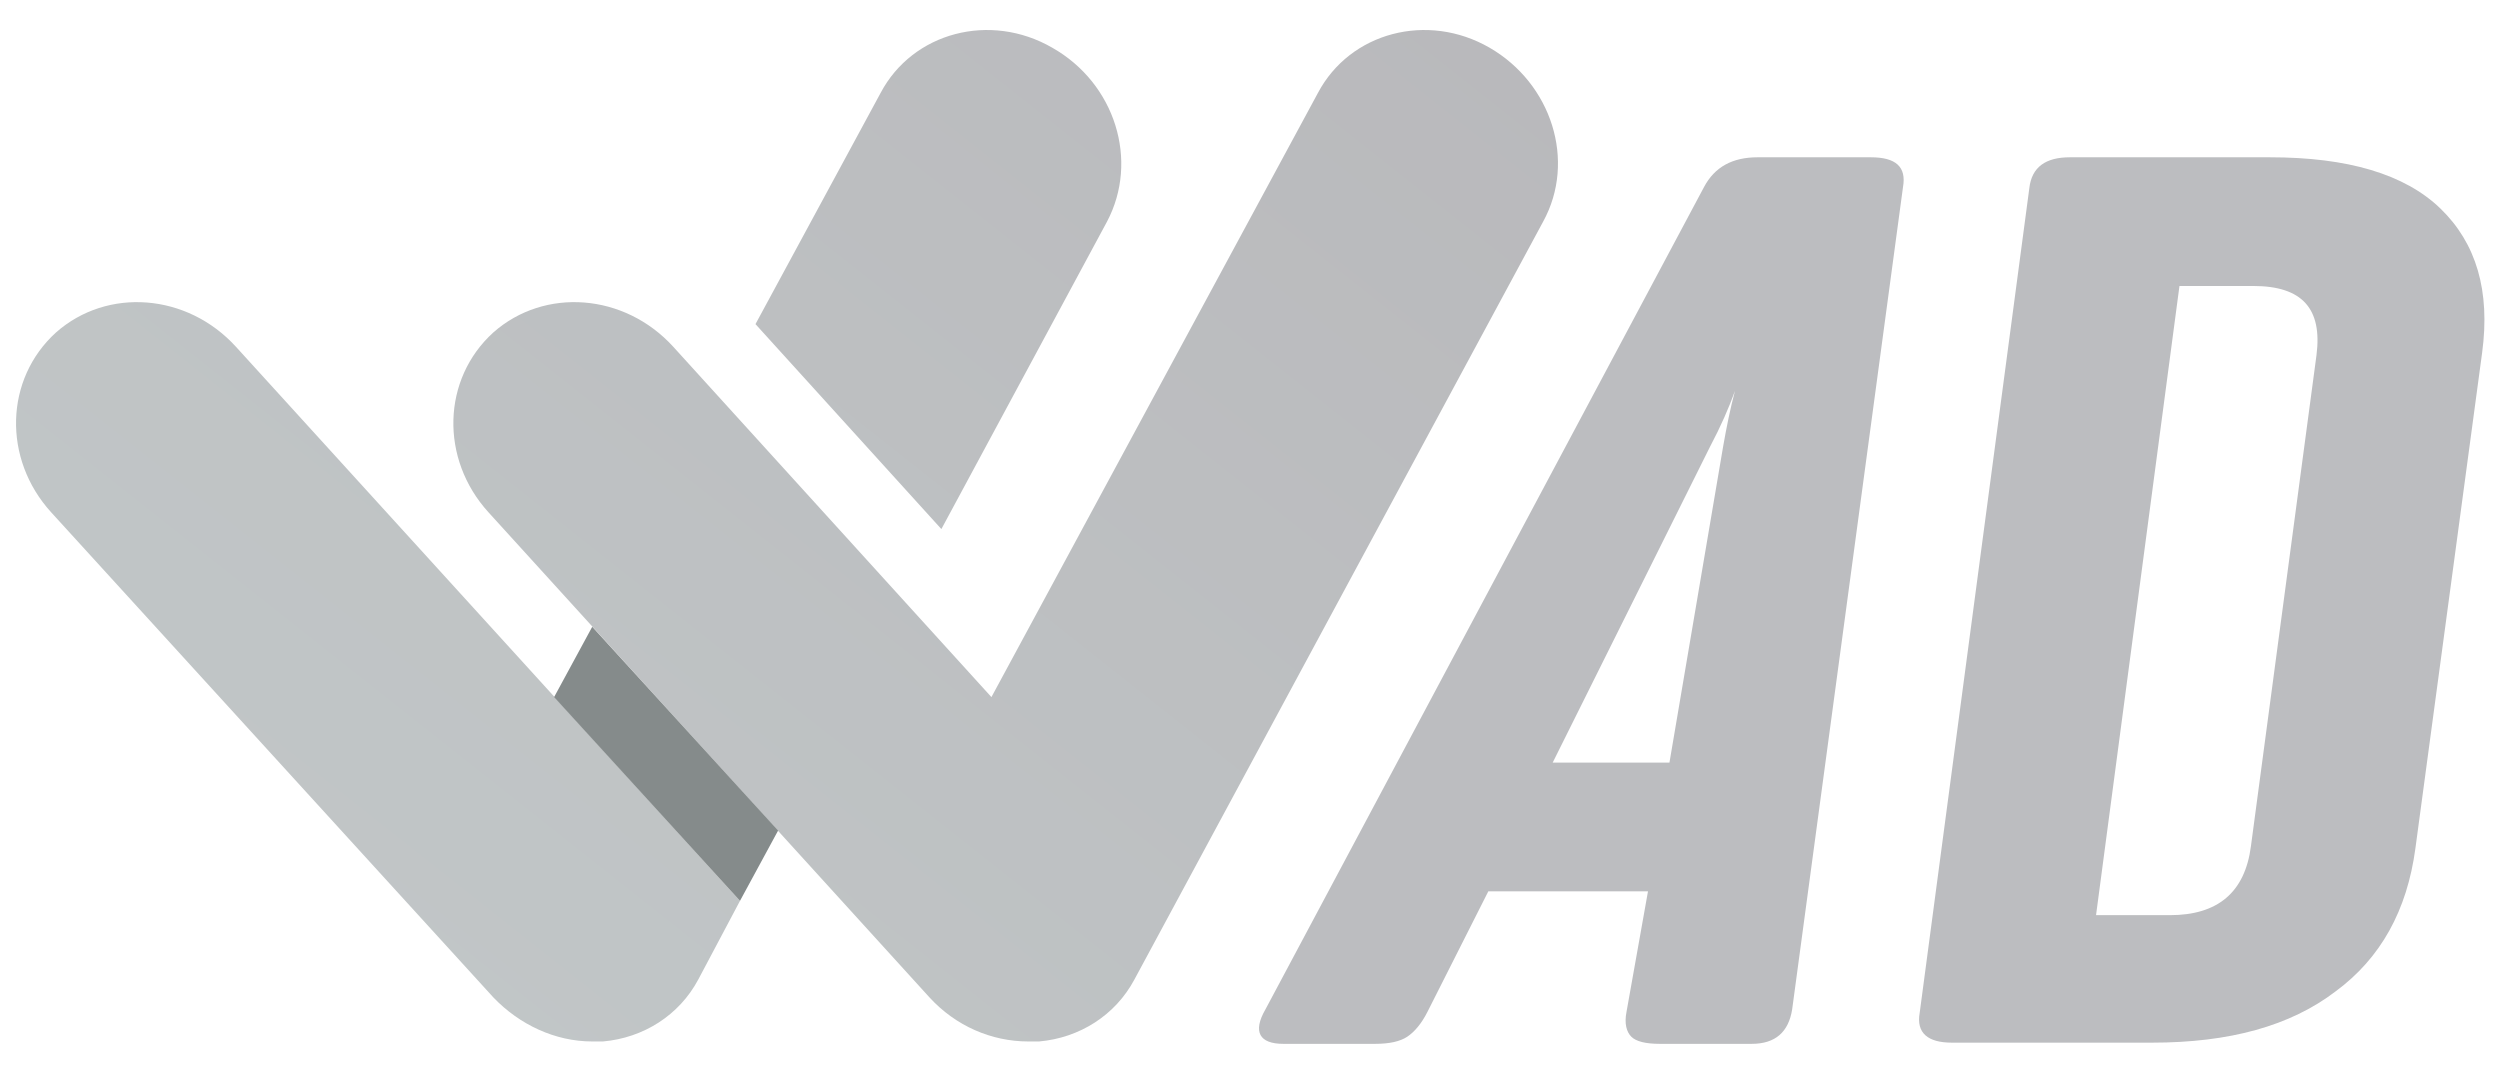 <?xml version="1.0" encoding="utf-8"?>
<!-- Generator: Adobe Illustrator 24.0.3, SVG Export Plug-In . SVG Version: 6.00 Build 0)  -->
<svg version="1.1" id="Capa_1" xmlns="http://www.w3.org/2000/svg" xmlns:xlink="http://www.w3.org/1999/xlink" x="0px" y="0px"
	 width="209.8px" height="90px" viewBox="0 0 209.8 90" style="enable-background:new 0 0 209.8 90;" xml:space="preserve">
<style type="text/css">
	.st0{fill:url(#SVGID_1_);}
	.st1{fill:url(#SVGID_2_);}
	.st2{fill:url(#SVGID_3_);}
	.st3{fill:#858B8B;}
	.st4{fill:#BCBDC0;}
</style>
<g>
	
		<linearGradient id="SVGID_1_" gradientUnits="userSpaceOnUse" x1="119.277" y1="-17.083" x2="35.051" y2="84.972" gradientTransform="matrix(1 0 5.240778e-02 1 -8.691 0)">
		<stop  offset="0" style="stop-color:#B9B9BC"/>
		<stop  offset="1" style="stop-color:#C1C6C7"/>
	</linearGradient>
	<path class="st0" d="M92.9,18.6C95.6,13.5,93.6,7,88.3,4c-5.2-3-11.7-1.3-14.4,3.8L63.4,27.2L79,44.4L92.9,18.6z"/>
	
		<linearGradient id="SVGID_2_" gradientUnits="userSpaceOnUse" x1="129.781" y1="-56.842" x2="23.739" y2="71.648" gradientTransform="matrix(1 0 5.240778e-02 1 -8.691 0)">
		<stop  offset="0" style="stop-color:#B9B9BC"/>
		<stop  offset="1" style="stop-color:#C1C6C7"/>
	</linearGradient>
	<path class="st1" d="M62.1,75.6l-3.5,6.6c-1.6,3-4.6,4.9-8,5.2c-0.3,0-0.6,0-0.9,0c-3.1,0-6.1-1.4-8.3-3.7L4.3,43
		c-4.1-4.5-3.9-11.2,0.4-15.1c4.3-3.8,11-3.3,15.1,1.2L62.1,75.6z"/>
	
		<linearGradient id="SVGID_3_" gradientUnits="userSpaceOnUse" x1="124.075" y1="-5.487" x2="43.27" y2="92.424" gradientTransform="matrix(1 0 5.240778e-02 1 -8.691 0)">
		<stop  offset="0" style="stop-color:#B9B9BC"/>
		<stop  offset="1" style="stop-color:#C1C6C7"/>
	</linearGradient>
	<path class="st2" d="M78,83.7c2.2,2.4,5.2,3.7,8.3,3.7c0.3,0,0.6,0,0.9,0c3.4-0.3,6.4-2.2,8-5.2l34.3-63.6
		C132.3,13.5,130.2,7,125,4c-5.2-3-11.7-1.3-14.4,3.8L83.2,58.5L56.5,29.1c-4.1-4.5-10.8-5-15.1-1.2C37.1,31.8,36.9,38.5,41,43
		L78,83.7z"/>
</g>
<polygon class="st3" points="49.7,52.6 65.3,69.7 62.1,75.6 46.5,58.5 "/>
<g>
	<path class="st4" d="M124.9,74.8l-5.1,10.1c-0.5,1-1.1,1.7-1.7,2.1c-0.6,0.4-1.5,0.6-2.7,0.6h-7.7c-2,0-2.6-1-1.5-2.9l36.8-69
		c0.9-1.7,2.4-2.5,4.5-2.5h9.5c2.1,0,3,0.8,2.7,2.5l-9.3,69c-0.3,1.9-1.4,2.9-3.4,2.9h-7.7c-1.2,0-2-0.2-2.4-0.6
		c-0.4-0.4-0.6-1.1-0.4-2.1l1.8-10.1H124.9z M140.1,64l4.5-26.5c0.3-1.7,0.6-3.2,1-4.7c-0.5,1.4-1.2,3-2.1,4.7L130.3,64H140.1z"/>
	<path class="st4" d="M202.7,71.2c-0.7,5.2-2.9,9.2-6.7,12c-3.8,2.9-8.9,4.3-15.4,4.3h-16.8c-2,0-3-0.8-2.7-2.5l9.2-69.2
		c0.2-1.8,1.4-2.6,3.4-2.6h16.8c6.5,0,11.3,1.4,14.3,4.3c3,2.9,4.2,6.9,3.5,12.1L202.7,71.2z M194.4,29.8c0.5-3.9-1.2-5.8-5.3-5.8
		h-6.2l-7,52.8h6.2c4,0,6.3-1.9,6.8-5.8L194.4,29.8z"/>
</g>
</svg>
